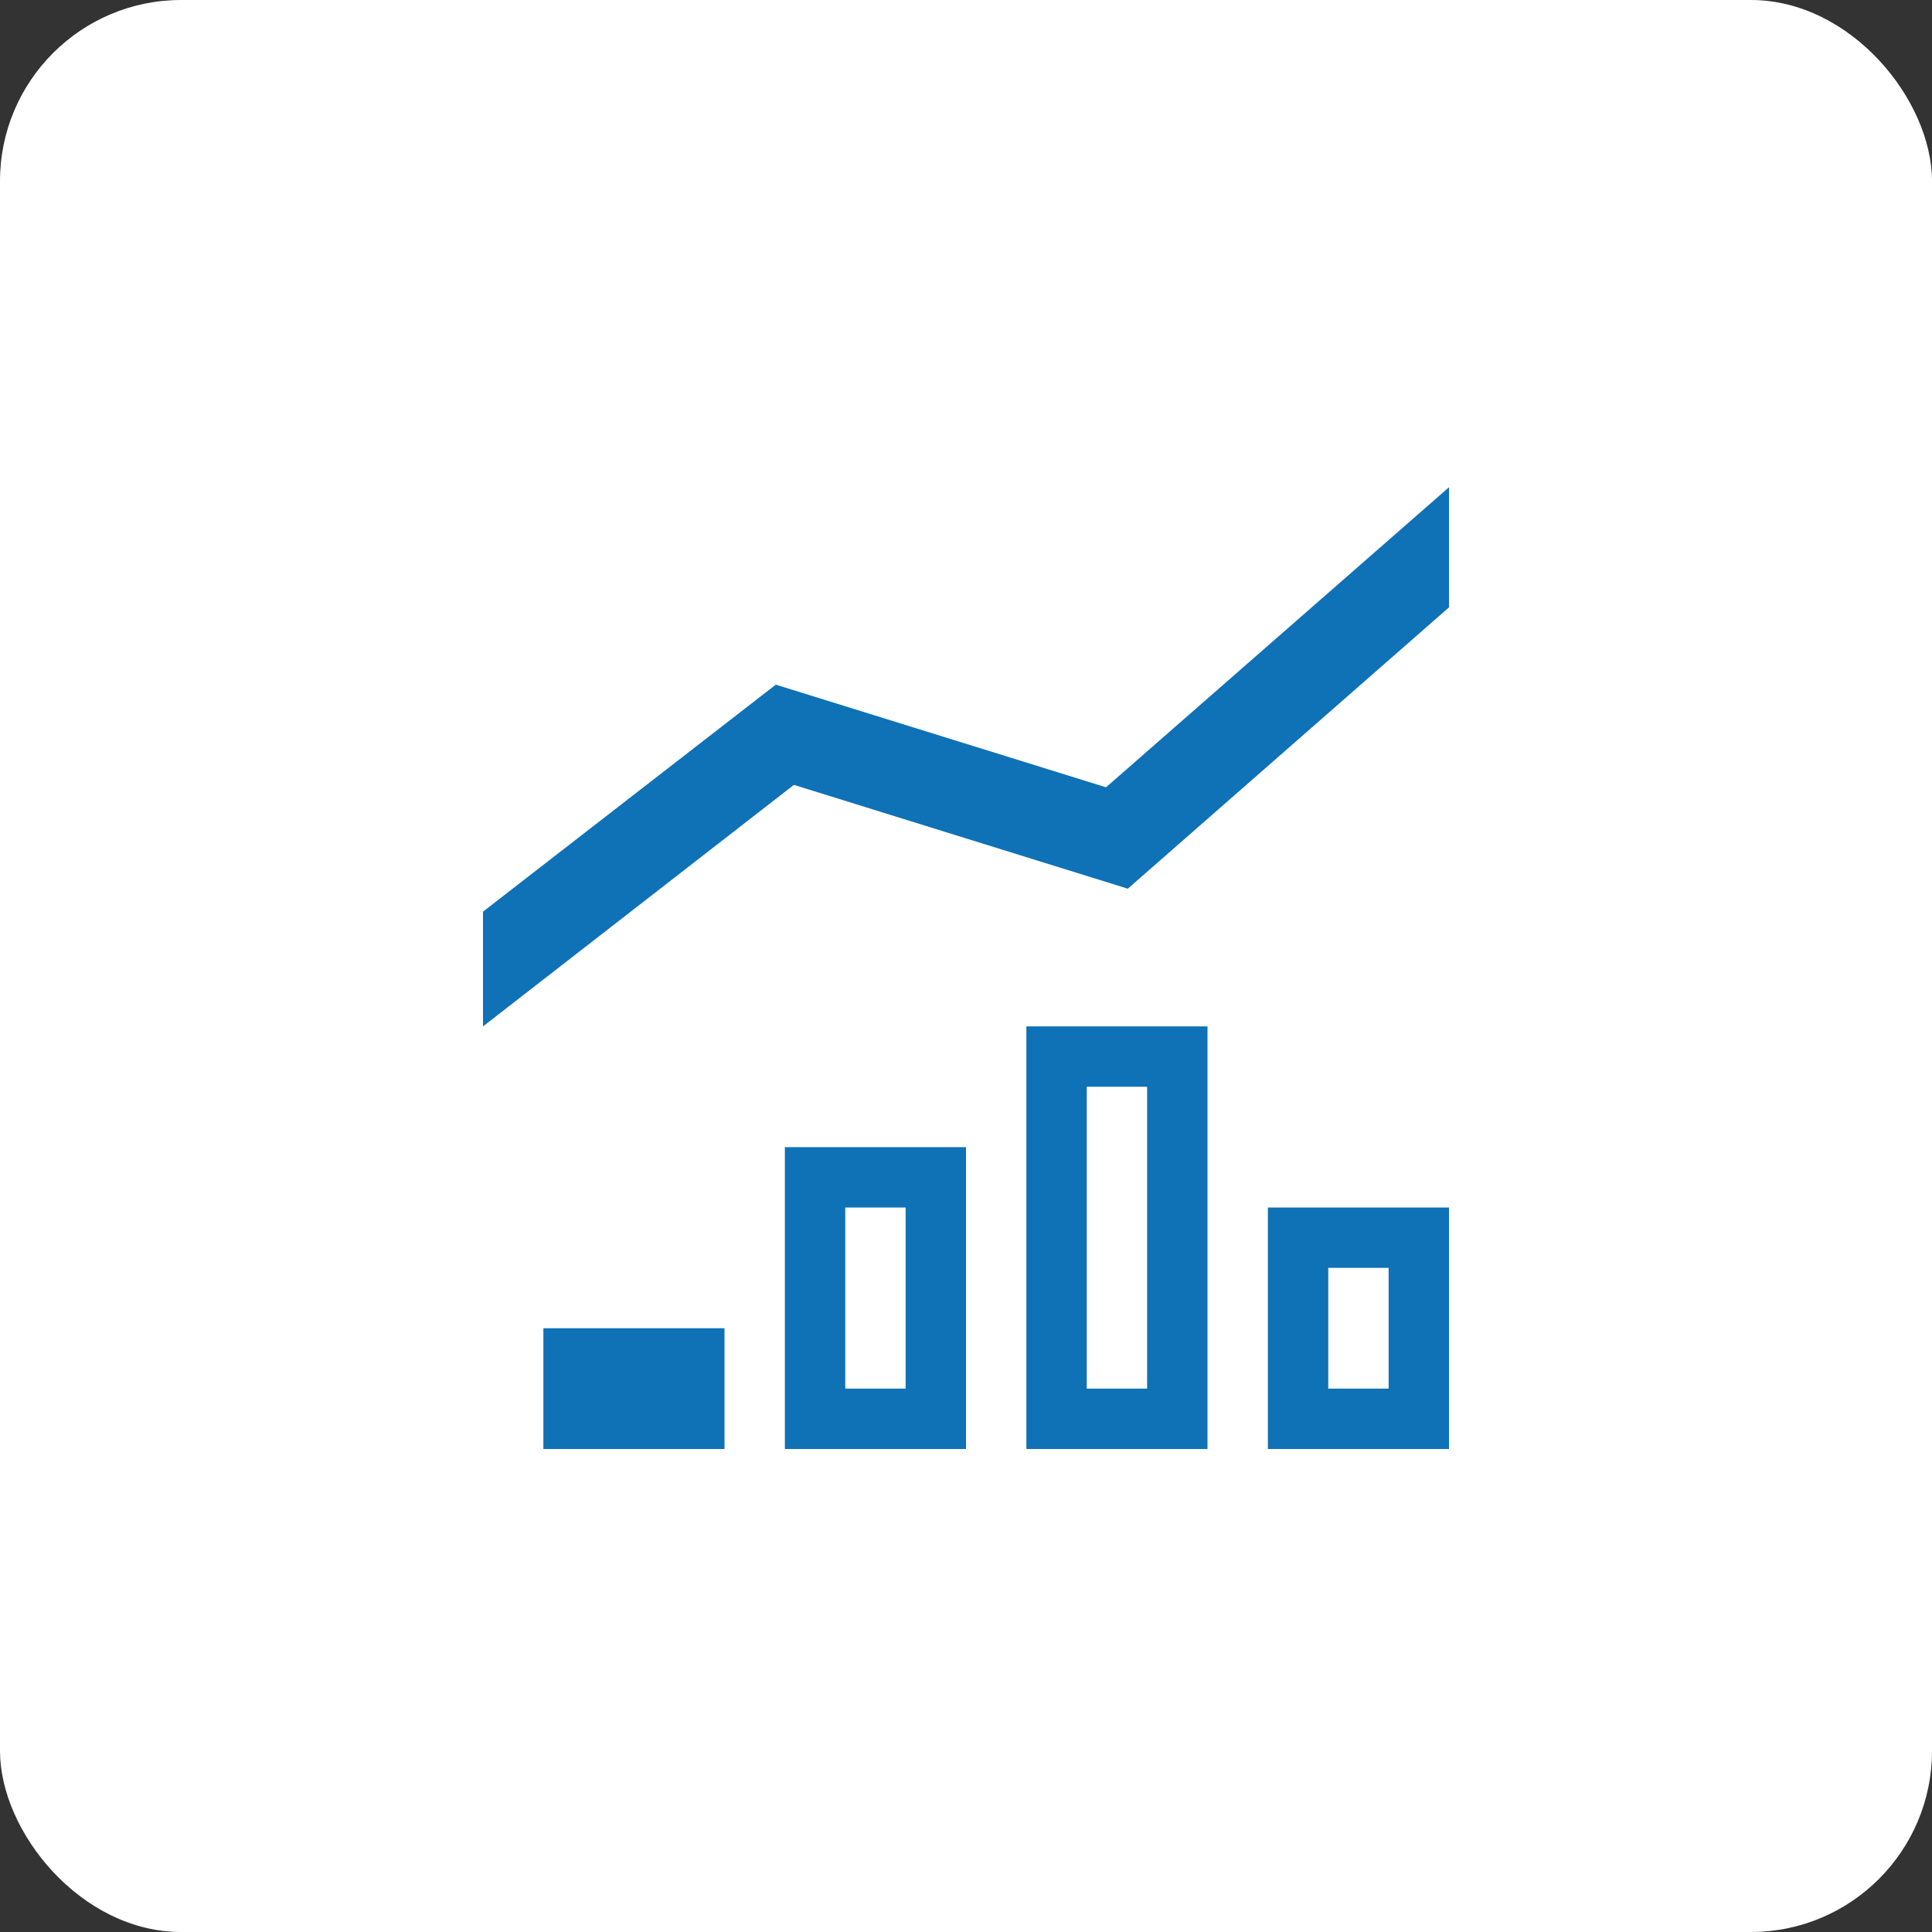 <svg width="32" height="32" viewBox="0 0 32 32" fill="none" xmlns="http://www.w3.org/2000/svg">
<rect x="0" y="0" width="32" height="32" fill="#333333" stroke="none"/>
<rect width="32" height="32" rx="3" fill="white"/>
<g clip-path="url(#clip0_136_187)">
<path d="M18.172 13.518L18.439 13.601L18.649 13.416L23.5 9.172V9.833L18.561 14.159L13.299 12.523L13.049 12.445L12.843 12.605L8.5 15.979V15.345L12.95 11.895L18.172 13.518ZM13.5 19.5H15.5V23.5H13.5V19.5ZM9.5 22.5H11.5V23.5H9.5V22.5ZM21.5 20.5H23.5V23.5H21.5V20.5ZM17.5 17.5H19.5V23.5H17.5V17.5Z" stroke="#0F71B6"/>
</g>
<defs>
<clipPath id="clip0_136_187">
<rect width="16" height="16" fill="white" transform="translate(8 8)"/>
</clipPath>
</defs>
</svg>
